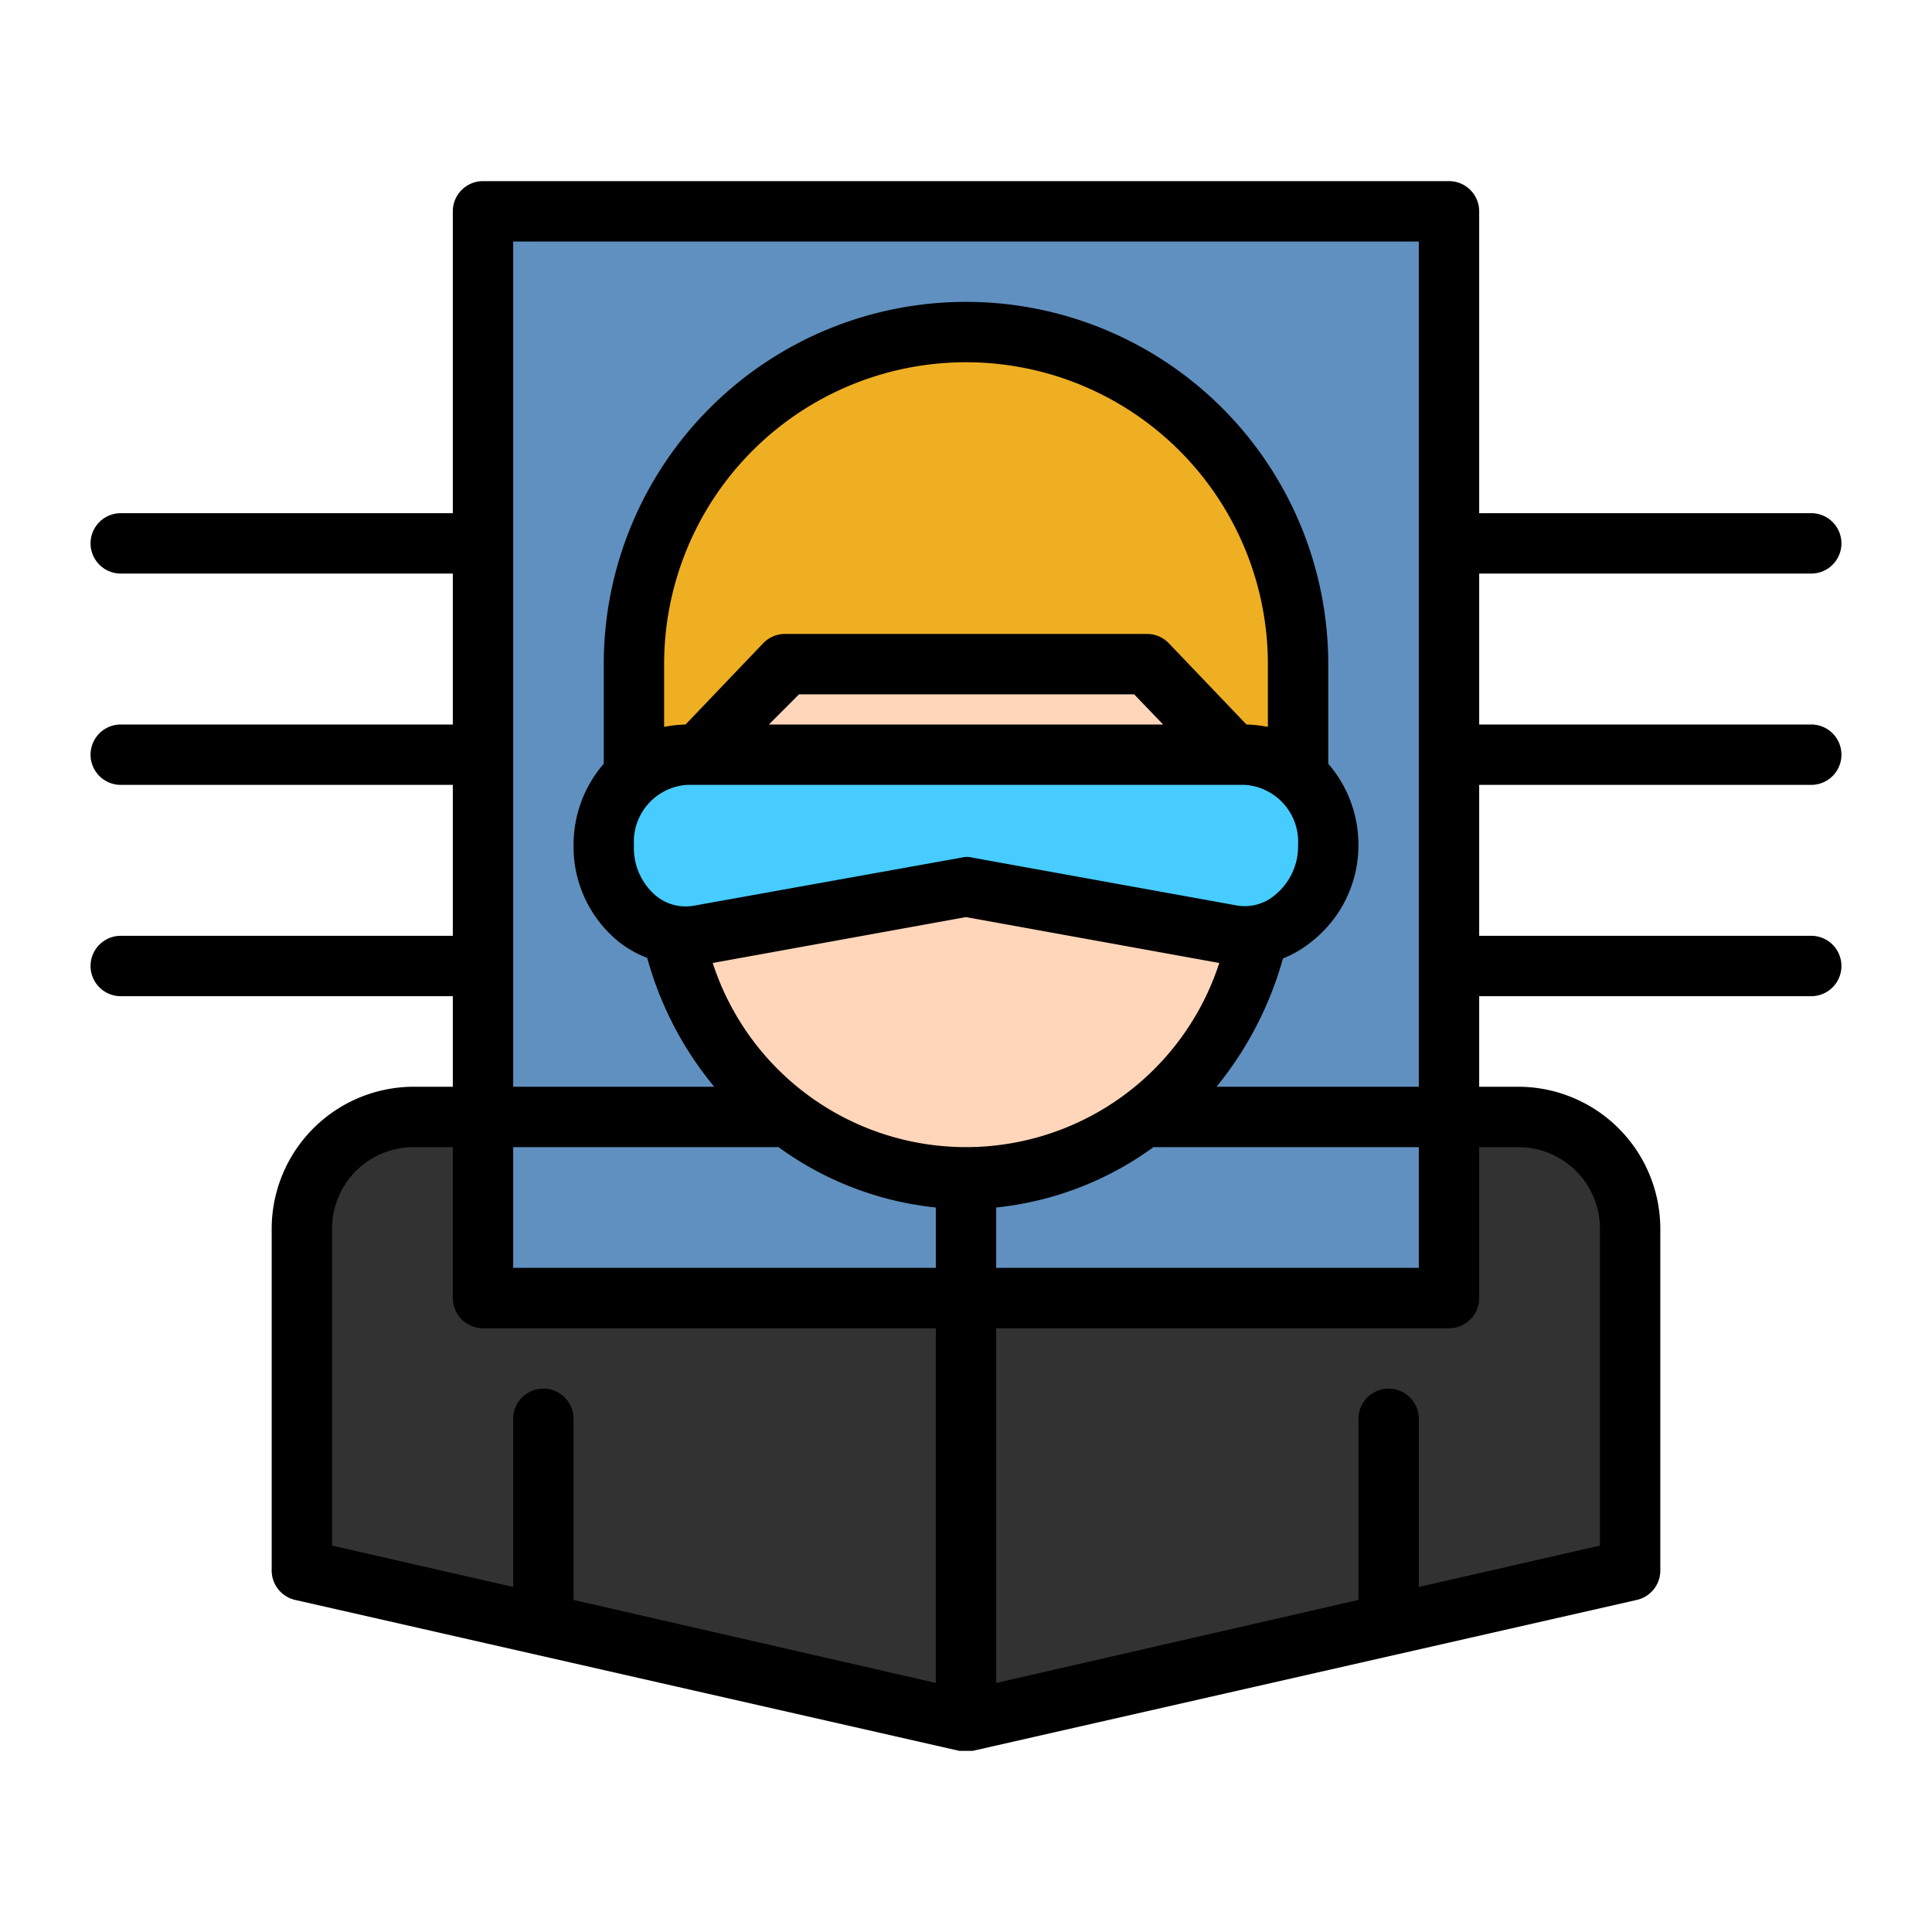 <?xml version="1.0" encoding="UTF-8" standalone="no"?><!-- icon666.com - MILLIONS OF FREE VECTOR ICONS --><svg width="1024" height="1024" id="Layer_1" viewBox="0 0 64 64" xmlns="http://www.w3.org/2000/svg" data-name="Layer 1"><path d="m37.87 37h12.43a3.7 3.7 0 0 1 3.7 3.7v11.3l-22 5-22-5v-11.3a3.7 3.7 0 0 1 3.7-3.7h12.43" fill="#323232"/><path d="m16 7h32v36h-32z" fill="#6090bf"/><path d="m42 21v7.5a10.26 10.26 0 0 1 -10 10.5 10.26 10.26 0 0 1 -10-10.5v-7.5z" fill="#ffd6ba"/><path d="m38 22 5 5v-5a11 11 0 0 0 -11-11 11 11 0 0 0 -11 11v5l5-5z" fill="#efaf22"/><path d="m40.8 31-8.8-1.64-8.8 1.64a2.84 2.84 0 0 1 -3.2-3 2.88 2.88 0 0 1 2.75-3h18.5a2.88 2.88 0 0 1 2.75 3 2.84 2.84 0 0 1 -3.2 3z" fill="#46ccff"/><path d="m60 19a1 1 0 0 0 0-2h-11v-10a1 1 0 0 0 -1-1h-32a1 1 0 0 0 -1 1v10h-11a1 1 0 0 0 0 2h11v5h-11a1 1 0 0 0 0 2h11v5h-11a1 1 0 0 0 0 2h11v3h-1.3a4.71 4.71 0 0 0 -4.7 4.7v11.3a1 1 0 0 0 .78 1l22 5h.22.22l22-5a1 1 0 0 0 .78-1v-11.3a4.71 4.71 0 0 0 -4.7-4.7h-1.3v-3h11a1 1 0 0 0 0-2h-11v-5h11a1 1 0 0 0 0-2h-11v-5zm-49 21.7a2.7 2.7 0 0 1 2.7-2.7h1.3v5a1 1 0 0 0 1 1h15v11.75l-12-2.75v-6a1 1 0 0 0 -2 0v5.57l-6-1.37zm31-16.62a4.17 4.17 0 0 0 -.71-.08l-2.57-2.69a1 1 0 0 0 -.72-.31h-12a1 1 0 0 0 -.72.31l-2.57 2.69a4.17 4.17 0 0 0 -.71.08v-2.08a10 10 0 0 1 10-10 10 10 0 0 1 10 10zm-3.47-.08h-13.06l1-1h11.1zm-15.78 2h18.5a1.89 1.89 0 0 1 1.75 2 2.07 2.07 0 0 1 -.72 1.61 1.55 1.55 0 0 1 -1.28.39l-8.79-1.59a.73.73 0 0 0 -.36 0l-8.85 1.59a1.55 1.55 0 0 1 -1.31-.36 2.07 2.07 0 0 1 -.69-1.64 1.89 1.89 0 0 1 1.75-2zm9.25 4.38 8.39 1.52a8.82 8.82 0 0 1 -16.78 0zm1 9.62a10.71 10.71 0 0 0 5.21-2h8.79v4h-14zm-7.21-2a10.71 10.71 0 0 0 5.21 2v2h-14v-4zm24.51 0a2.7 2.7 0 0 1 2.7 2.7v10.5l-6 1.37v-5.57a1 1 0 0 0 -2 0v6l-12 2.75v-11.75h15a1 1 0 0 0 1-1v-5zm-10-2a11.71 11.71 0 0 0 2.2-4.25 3.65 3.65 0 0 0 1-.6 4.05 4.05 0 0 0 1.5-3.15 4.1 4.1 0 0 0 -1-2.7v-3.3a12 12 0 1 0 -24 0v3.3a4.1 4.1 0 0 0 -1 2.7 4.05 4.05 0 0 0 1.44 3.15 3.45 3.45 0 0 0 1 .58 11.42 11.42 0 0 0 2.22 4.27h-6.66v-28h30v28z"/></svg>